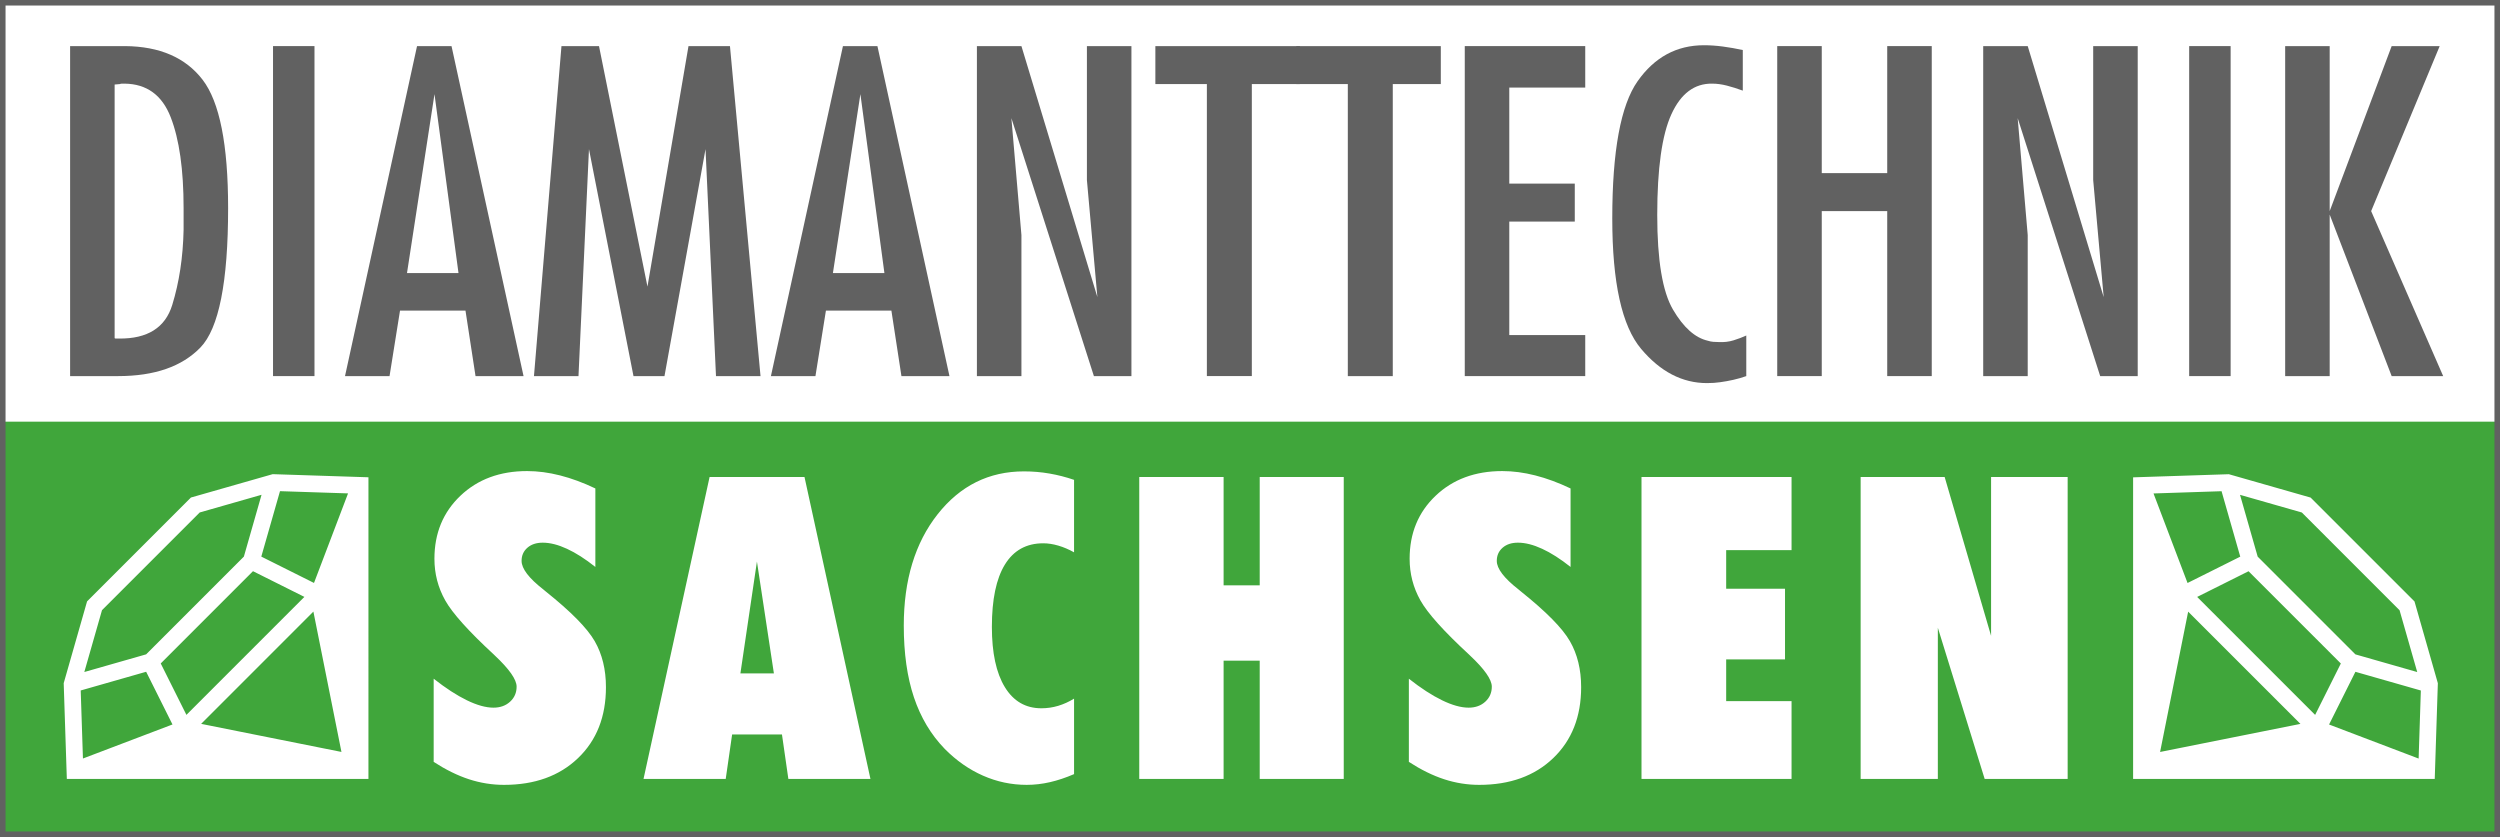 <?xml version="1.0" encoding="utf-8"?>
<!DOCTYPE svg PUBLIC "-//W3C//DTD SVG 1.1 Tiny//EN" "http://www.w3.org/Graphics/SVG/1.1/DTD/svg11-tiny.dtd">
<svg  version="1.1" baseProfile="tiny" id="Ebene_1" xmlns="http://www.w3.org/2000/svg" xmlns:xlink="http://www.w3.org/1999/xlink" width="902" height="302"
	 viewBox="0 0 902 302" xml:space="preserve" background="new 0 0 902 302" style="background:#FFFFFF">
<g>
	<g>
		<path fill="#40A63B" d="M91.277,206.085l-33.285,33.291l9.27,18.55l42.56-42.568L91.277,206.085z M72.571,261.169
			c8.406,1.686,43.741,8.754,50.625,10.13c-1.377-6.89-8.441-42.225-10.126-50.638C106.945,226.79,78.69,255.045,72.571,261.169z
			 M113.29,210.328c1.569-4.121,9.045-23.783,12.287-32.313c-5.425-0.172-19.437-0.628-24.554-0.8l-6.746,23.607
			C98.978,203.171,109.736,208.552,113.29,210.328z M267.137,242.971h12.084l-6.118-40.361L267.137,242.971z M29.12,249.123
			c0.168,5.114,0.625,19.133,0.806,24.549l32.305-12.281l-9.501-19.017L29.12,249.123z M87.99,200.823
			c0.29-1.021,4.173-14.604,6.374-22.302c-7.504,2.141-21.267,6.079-22.302,6.374c-1.06,1.057-34.211,34.2-35.264,35.261
			c-0.297,1.035-4.228,14.794-6.376,22.306c7.701-2.201,21.29-6.087,22.302-6.374C53.784,235.027,86.93,201.88,87.99,200.823z
			 M830.501,184.909c-1.032-0.295-14.791-4.226-22.303-6.374c2.197,7.701,6.087,21.288,6.374,22.302
			c1.061,1.061,34.208,34.204,35.261,35.265c1.025,0.291,14.608,4.173,22.303,6.374c-2.142-7.504-6.08-21.267-6.374-22.302
			C864.708,219.113,831.561,185.962,830.501,184.909z M811.28,206.103l-18.547,9.27l42.568,42.562l9.273-18.543L811.28,206.103z
			 M840.328,261.401c4.121,1.568,23.783,9.045,32.313,12.288c0.176-5.427,0.632-19.438,0.801-24.556l-23.608-6.746
			C847.488,247.091,842.104,257.846,840.328,261.401z M808.283,200.841l-6.746-23.611c-5.118,0.169-19.137,0.625-24.549,0.808
			l12.277,32.305L808.283,200.841z M779.361,271.31c6.886-1.38,42.224-8.445,50.634-10.13c-6.128-6.121-34.383-34.38-40.505-40.497
			C787.806,229.089,780.737,264.423,779.361,271.31z M1,152.141V301h900.563V152.141H1z M132.935,281.032H24.111l-1.129-34.545
			l8.429-29.501l37.478-37.479l29.499-8.428l34.546,1.123V281.032z M208.556,273.527c-6.716,6.438-15.621,9.652-26.714,9.652
			c-4.278,0-8.483-0.674-12.611-2.015c-4.129-1.348-8.383-3.436-12.76-6.275v-30.01c4.328,3.408,8.319,6.002,11.976,7.778
			c3.657,1.779,6.853,2.667,9.589,2.667c2.438,0,4.44-0.716,6.007-2.155c1.567-1.432,2.352-3.243,2.352-5.423
			c0-2.572-2.639-6.339-7.917-11.291c-0.151-0.147-0.251-0.246-0.3-0.295c-9.112-8.41-14.963-14.928-17.552-19.554
			c-2.59-4.626-3.884-9.628-3.884-15.002c0-9.202,3.122-16.777,9.366-22.723c6.244-5.946,14.268-8.919,24.071-8.919
			c3.831,0,7.799,0.523,11.904,1.569s8.347,2.614,12.727,4.703v28.321c-3.64-2.896-7.053-5.079-10.244-6.55
			c-3.19-1.474-6.107-2.211-8.749-2.211c-2.294,0-4.138,0.611-5.533,1.832c-1.397,1.222-2.094,2.801-2.094,4.742
			c0,2.79,2.617,6.227,7.852,10.309c0.398,0.351,0.697,0.597,0.897,0.748c9.073,7.255,14.958,13.229,17.649,17.925
			c2.692,4.692,4.04,10.221,4.04,16.581C218.629,258.562,215.271,267.098,208.556,273.527z M284.442,281.046l-2.312-16.062h-17.979
			l-2.313,16.062H232.18l23.841-108.948h34.241l23.797,108.948H284.442z M387.52,199.279c-1.896-1.061-3.791-1.868-5.679-2.422
			c-1.896-0.555-3.713-0.836-5.447-0.836c-6.079,0-10.684,2.556-13.822,7.659c-3.138,5.104-4.703,12.607-4.703,22.516
			c0,9.361,1.555,16.595,4.668,21.698c3.11,5.104,7.504,7.655,13.184,7.655c2.092,0,4.113-0.295,6.086-0.888
			c1.966-0.594,3.868-1.457,5.714-2.594v27.236c-2.991,1.292-5.89,2.261-8.698,2.906c-2.815,0.646-5.609,0.969-8.396,0.969
			c-5.476,0-10.727-1.108-15.753-3.32c-5.026-2.211-9.631-5.433-13.812-9.659c-4.977-5.124-8.683-11.33-11.123-18.616
			c-2.439-7.287-3.658-15.903-3.658-25.851c0-16.465,4.068-29.855,12.206-40.179c8.138-10.318,18.527-15.479,31.163-15.479
			c3.138,0,6.213,0.26,9.217,0.783c3.012,0.522,5.96,1.28,8.852,2.274V199.279z M484.822,281.046h-30.319v-42.681h-13.028v42.681
			h-30.431V172.098h30.431v39.087h13.028v-39.087h30.319V281.046z M560.405,273.527c-6.719,6.438-15.627,9.652-26.718,9.652
			c-4.275,0-8.48-0.674-12.607-2.015c-4.135-1.348-8.389-3.436-12.763-6.275v-30.01c4.324,3.408,8.318,6.002,11.976,7.778
			c3.658,1.779,6.852,2.667,9.59,2.667c2.436,0,4.437-0.716,6.009-2.155c1.565-1.432,2.352-3.243,2.352-5.423
			c0-2.572-2.64-6.339-7.918-11.291c-0.155-0.147-0.253-0.246-0.303-0.295c-9.111-8.41-14.959-14.928-17.549-19.554
			c-2.591-4.626-3.882-9.628-3.882-15.002c0-9.202,3.116-16.777,9.364-22.723c6.24-5.946,14.264-8.919,24.071-8.919
			c3.832,0,7.799,0.523,11.905,1.569c4.1,1.046,8.347,2.614,12.727,4.703v28.321c-3.643-2.896-7.055-5.079-10.249-6.55
			c-3.187-1.474-6.106-2.211-8.746-2.211c-2.296,0-4.135,0.611-5.532,1.832c-1.396,1.222-2.092,2.801-2.092,4.742
			c0,2.79,2.611,6.227,7.849,10.309c0.4,0.351,0.694,0.597,0.898,0.748c9.069,7.255,14.959,13.229,17.647,17.925
			c2.696,4.692,4.044,10.221,4.044,16.581C570.479,258.562,567.116,267.098,560.405,273.527z M646.391,198.492h-23.586v13.928
			h21.228v25.496h-21.228v15.051h23.586v28.079h-54.137V172.098h54.137V198.492z M746.01,281.046H716.07l-16.897-54.551v54.551
			h-27.854V172.098h30.312l16.75,57.311v-57.311h27.63V281.046z M878.453,281.046H769.624V172.225l34.545-1.131l29.505,8.432
			L871.152,217l8.424,29.501L878.453,281.046z"/>
	</g>
	<g>
		<path fill="#616161" d="M25.294,16.633h19.843c12.494,0.109,21.811,4.149,27.953,12.127c6.143,7.981,9.215,23.415,9.215,46.303
			c0,26.672-3.334,43.442-10.001,50.322s-16.563,10.313-29.687,10.313H25.294V16.633z M41.752,122.152c0.156,0,0.288,0,0.393,0
			c0.105,0,0.235,0,0.393,0c0.156,0,0.29,0,0.393,0c10.292,0.109,16.695-3.935,19.215-12.127c2.52-8.188,3.885-17.216,4.096-27.086
			c0-1.26,0-2.573,0-3.935c0-1.369,0-2.682,0-3.942c0-13.857-1.55-24.78-4.647-32.754c-3.097-7.982-8.636-12.025-16.614-12.13
			c-0.317,0-0.632,0-0.946,0s-0.577,0.049-0.786,0.158c-0.318,0-0.632,0.028-0.946,0.081c-0.314,0.049-0.632,0.081-0.946,0.081v91.5
			C41.462,122.103,41.592,122.152,41.752,122.152z"/>
		<path fill="#616161" d="M98.507,16.633h14.961v119.064H98.507V16.633z"/>
		<path fill="#616161" d="M150.467,16.633h12.441l25.987,119.064H171.57l-3.621-23.622h-23.625l-3.778,23.622h-16.065
			L150.467,16.633z M156.765,33.961l-9.921,64.568h18.583L156.765,33.961z"/>
		<path fill="#616161" d="M202.577,16.633h13.545l17.483,86.779l14.803-86.779h14.961l11.026,119.064H258.33l-3.778-81.894
			l-14.805,81.894h-11.183l-16.063-81.894l-3.782,81.894h-16.063L202.577,16.633z"/>
		<path fill="#616161" d="M304.135,16.633h12.441l25.989,119.064h-17.327l-3.621-23.622h-23.625l-3.778,23.622h-16.065
			L304.135,16.633z M310.433,33.961l-9.921,64.568h18.583L310.433,33.961z"/>
		<path fill="#616161" d="M352.466,16.633h16.065l27.402,90.56l-3.776-42.21V16.633h16.061v119.064h-13.541l-29.768-93.076
			l3.622,42.207v50.87h-16.065V16.633z"/>
		<path fill="#616161" d="M435.441,30.335h-18.585V16.633h52.133v13.703H451.66v105.361h-16.219V30.335z"/>
		<path fill="#616161" d="M486.293,30.335h-18.578V16.633h52.129v13.703h-17.328v105.361h-16.223V30.335z"/>
		<path fill="#616161" d="M528.489,16.633h43.467v14.963h-27.405v34.65h23.629v13.699h-23.629v40.947h27.405v14.805h-43.467V16.633z
			"/>
		<path fill="#616161" d="M630.06,120.892v14.805c-1.475,0.526-3.022,0.972-4.651,1.341c-1.628,0.368-3.226,0.656-4.801,0.867
			c-0.734,0.102-1.499,0.179-2.285,0.239c-0.79,0.049-1.601,0.077-2.439,0.077c-8.922,0-16.852-4.121-23.78-12.366
			c-6.932-8.241-10.396-23.909-10.396-47.012c0-24.355,3.046-40.87,9.136-49.532c6.09-8.659,14.067-12.99,23.938-12.99
			c2.204,0,4.489,0.158,6.852,0.471c2.358,0.319,4.749,0.737,7.164,1.256v14.65c-1.994-0.733-3.91-1.337-5.749-1.811
			c-1.836-0.47-3.598-0.709-5.275-0.709c-6.402-0.105-11.313,3.573-14.725,11.024c-3.415,7.455-5.117,19.582-5.117,36.384
			c0,16.272,1.892,27.637,5.665,34.092c3.783,6.458,7.981,10.214,12.604,11.263c0.629,0.207,1.285,0.34,1.966,0.396
			c0.685,0.049,1.345,0.078,1.973,0.078c1.889,0.102,3.675-0.105,5.353-0.632c1.678-0.523,3.205-1.102,4.57-1.73V120.892z"/>
		<path fill="#616161" d="M641.225,16.633h16.064v45.829h23.622V16.633h16.064v119.064h-16.064V76.168h-23.622v59.528h-16.064
			V16.633z"/>
		<path fill="#616161" d="M715.54,16.633h16.062l27.405,90.56l-3.783-42.21V16.633h16.064v119.064h-13.541l-29.768-93.076
			l3.622,42.207v50.87H715.54V16.633z"/>
		<path fill="#616161" d="M789.853,16.633h14.959v119.064h-14.959V16.633z"/>
		<path fill="#616161" d="M824.488,16.633h16.062v59.536l22.361-59.536h17.325l-24.728,59.536l25.987,59.528h-18.585L840.55,77.428
			v58.269h-16.062V16.633z"/>
	</g>
	<g>
		<path fill="#616161" d="M0,0v302h902V0H0z M900,2c0,1.98,0,296.02,0,298c-1.993,0-896.007,0-898,0C2,298.02,2,3.98,2,2
			C3.993,2,898.007,2,900,2z"/>
	</g>
</g>
</svg>
